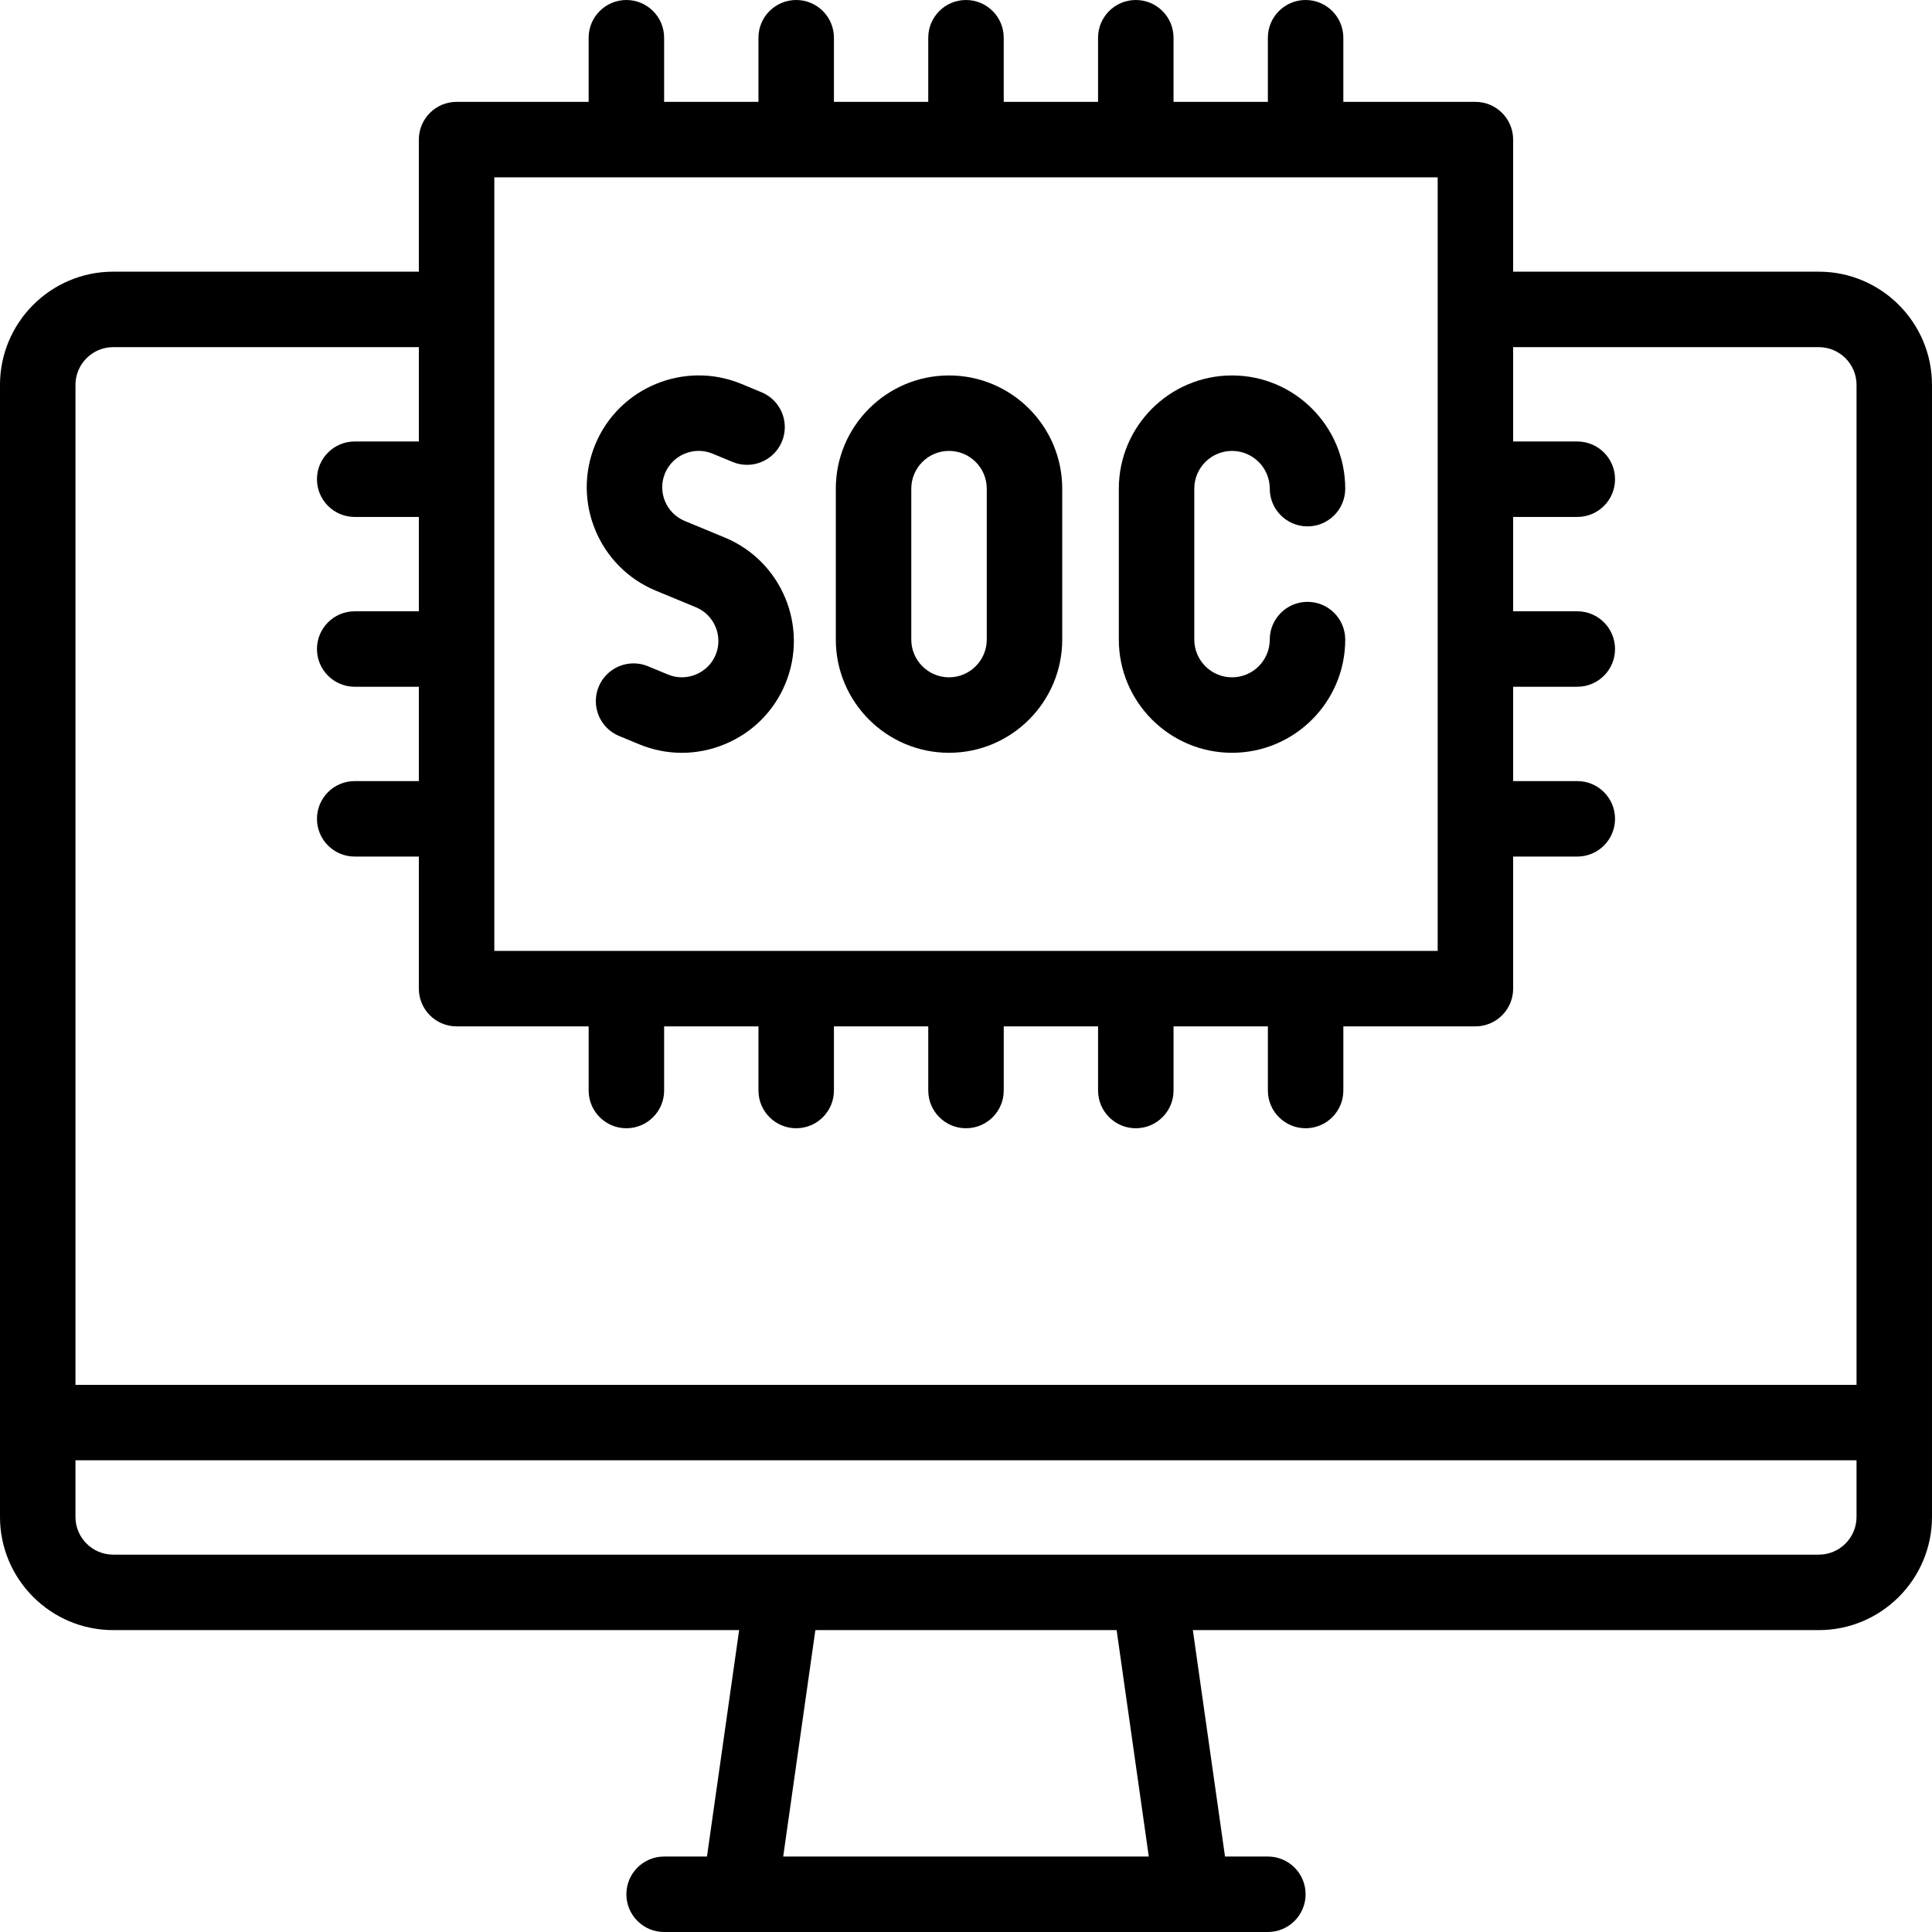 <svg id="Capa_1" enable-background="new 0 0 512.002 512.002" height="512" viewBox="0 0 512.002 512.002" width="512" xmlns="http://www.w3.org/2000/svg"><g><path d="m482.002 71.998h-81.001v-35.002c0-5.523-4.477-10-10-10h-35.001v-16.996c0-5.523-4.477-10-10-10s-10 4.477-10 10v16.995h-25v-16.995c0-5.523-4.477-10-10-10s-10 4.477-10 10v16.995h-25v-16.995c0-5.523-4.477-10-10-10s-10 4.477-10 10v16.995h-25v-16.995c0-5.523-4.477-10-10-10s-10 4.477-10 10v16.995h-25v-16.995c0-5.523-4.477-10-10-10s-10 4.477-10 10v16.995h-35c-5.523 0-10 4.477-10 10v35.002h-81c-16.542 0-30 13.458-30 30v300.001c0 16.542 13.458 30 30 30h165.881l-8.523 60.003h-11.357c-5.523 0-10 4.477-10 10s4.477 10 10 10h160c5.523 0 10-4.477 10-10s-4.477-10-10-10h-11.357l-8.523-60.003h165.881c16.542 0 30-13.458 30-30v-300c0-16.542-13.458-30-30-30zm-351.002-25.002h250v205.001h-250zm-101 45.002h81v25h-17c-5.523 0-10 4.477-10 10s4.477 10 10 10h17v25h-17c-5.523 0-10 4.477-10 10s4.477 10 10 10h17v25h-17c-5.523 0-10 4.477-10 10s4.477 10 10 10h17v35c0 5.523 4.477 10 10 10h35.002v17c0 5.523 4.477 10 10 10s10-4.477 10-10v-17h25v17c0 5.523 4.477 10 10 10s10-4.477 10-10v-17h25v17c0 5.523 4.477 10 10 10s10-4.477 10-10v-17h25v17c0 5.523 4.477 10 10 10s10-4.477 10-10v-17h25v17c0 5.523 4.477 10 10 10s10-4.477 10-10v-17h35c5.523 0 10-4.477 10-10v-35h17c5.523 0 10-4.477 10-10s-4.477-10-10-10h-17v-25h17c5.523 0 10-4.477 10-10s-4.477-10-10-10h-17v-25h17c5.523 0 10-4.477 10-10s-4.477-10-10-10h-17v-25h81.001c5.514 0 10 4.486 10 10v265h-472.003v-265c0-5.514 4.486-10 10-10zm274.443 400.003h-96.884l8.523-60.003h79.838zm177.559-80.002h-452.002c-5.514 0-10-4.486-10-10v-15.001h472.002v15.001c0 5.514-4.486 10-10 10z"/><path d="m251.501 99.497c-16.542 0-30 13.458-30 30v40.001c0 16.542 13.458 30 30 30s30-13.458 30-30v-40.001c.001-16.543-13.457-30-30-30zm10.001 70c0 5.514-4.486 10-10 10s-10-4.486-10-10v-40.001c0-5.514 4.486-10 10-10 5.514 0 10 4.486 10 10z"/><path d="m326.502 119.497c5.514 0 10 4.486 10 10 0 5.523 4.477 10 10 10s10-4.477 10-10c0-16.542-13.458-30-30-30s-30 13.458-30 30v40c0 16.542 13.458 30 30 30s30-13.458 30-30c0-5.523-4.477-10-10-10s-10 4.477-10 10c0 5.514-4.486 10-10 10s-10-4.486-10-10v-40c0-5.515 4.486-10 10-10z"/><path d="m192.084 142.459-10.634-4.404c-4.916-2.036-7.258-7.693-5.222-12.609s7.693-7.26 12.609-5.223l5.316 2.202c5.103 2.115 10.952-.309 13.065-5.412 2.114-5.102-.31-10.952-5.412-13.065l-5.317-2.203c-15.107-6.255-32.485.944-38.74 16.048-6.256 15.104.942 32.483 16.046 38.74l10.634 4.404c4.916 2.036 7.258 7.693 5.222 12.61-.978 2.361-2.835 4.208-5.231 5.2-2.395.993-5.015 1-7.377.022l-5.317-2.202c-5.104-2.116-10.953.31-13.065 5.412-2.113 5.103.31 10.952 5.412 13.065l5.317 2.202c3.64 1.508 7.468 2.262 11.302 2.261 3.851 0 7.708-.761 11.382-2.283 7.332-3.037 13.034-8.729 16.056-16.026 6.257-15.102-.942-32.481-16.046-38.739z"/></g></svg>